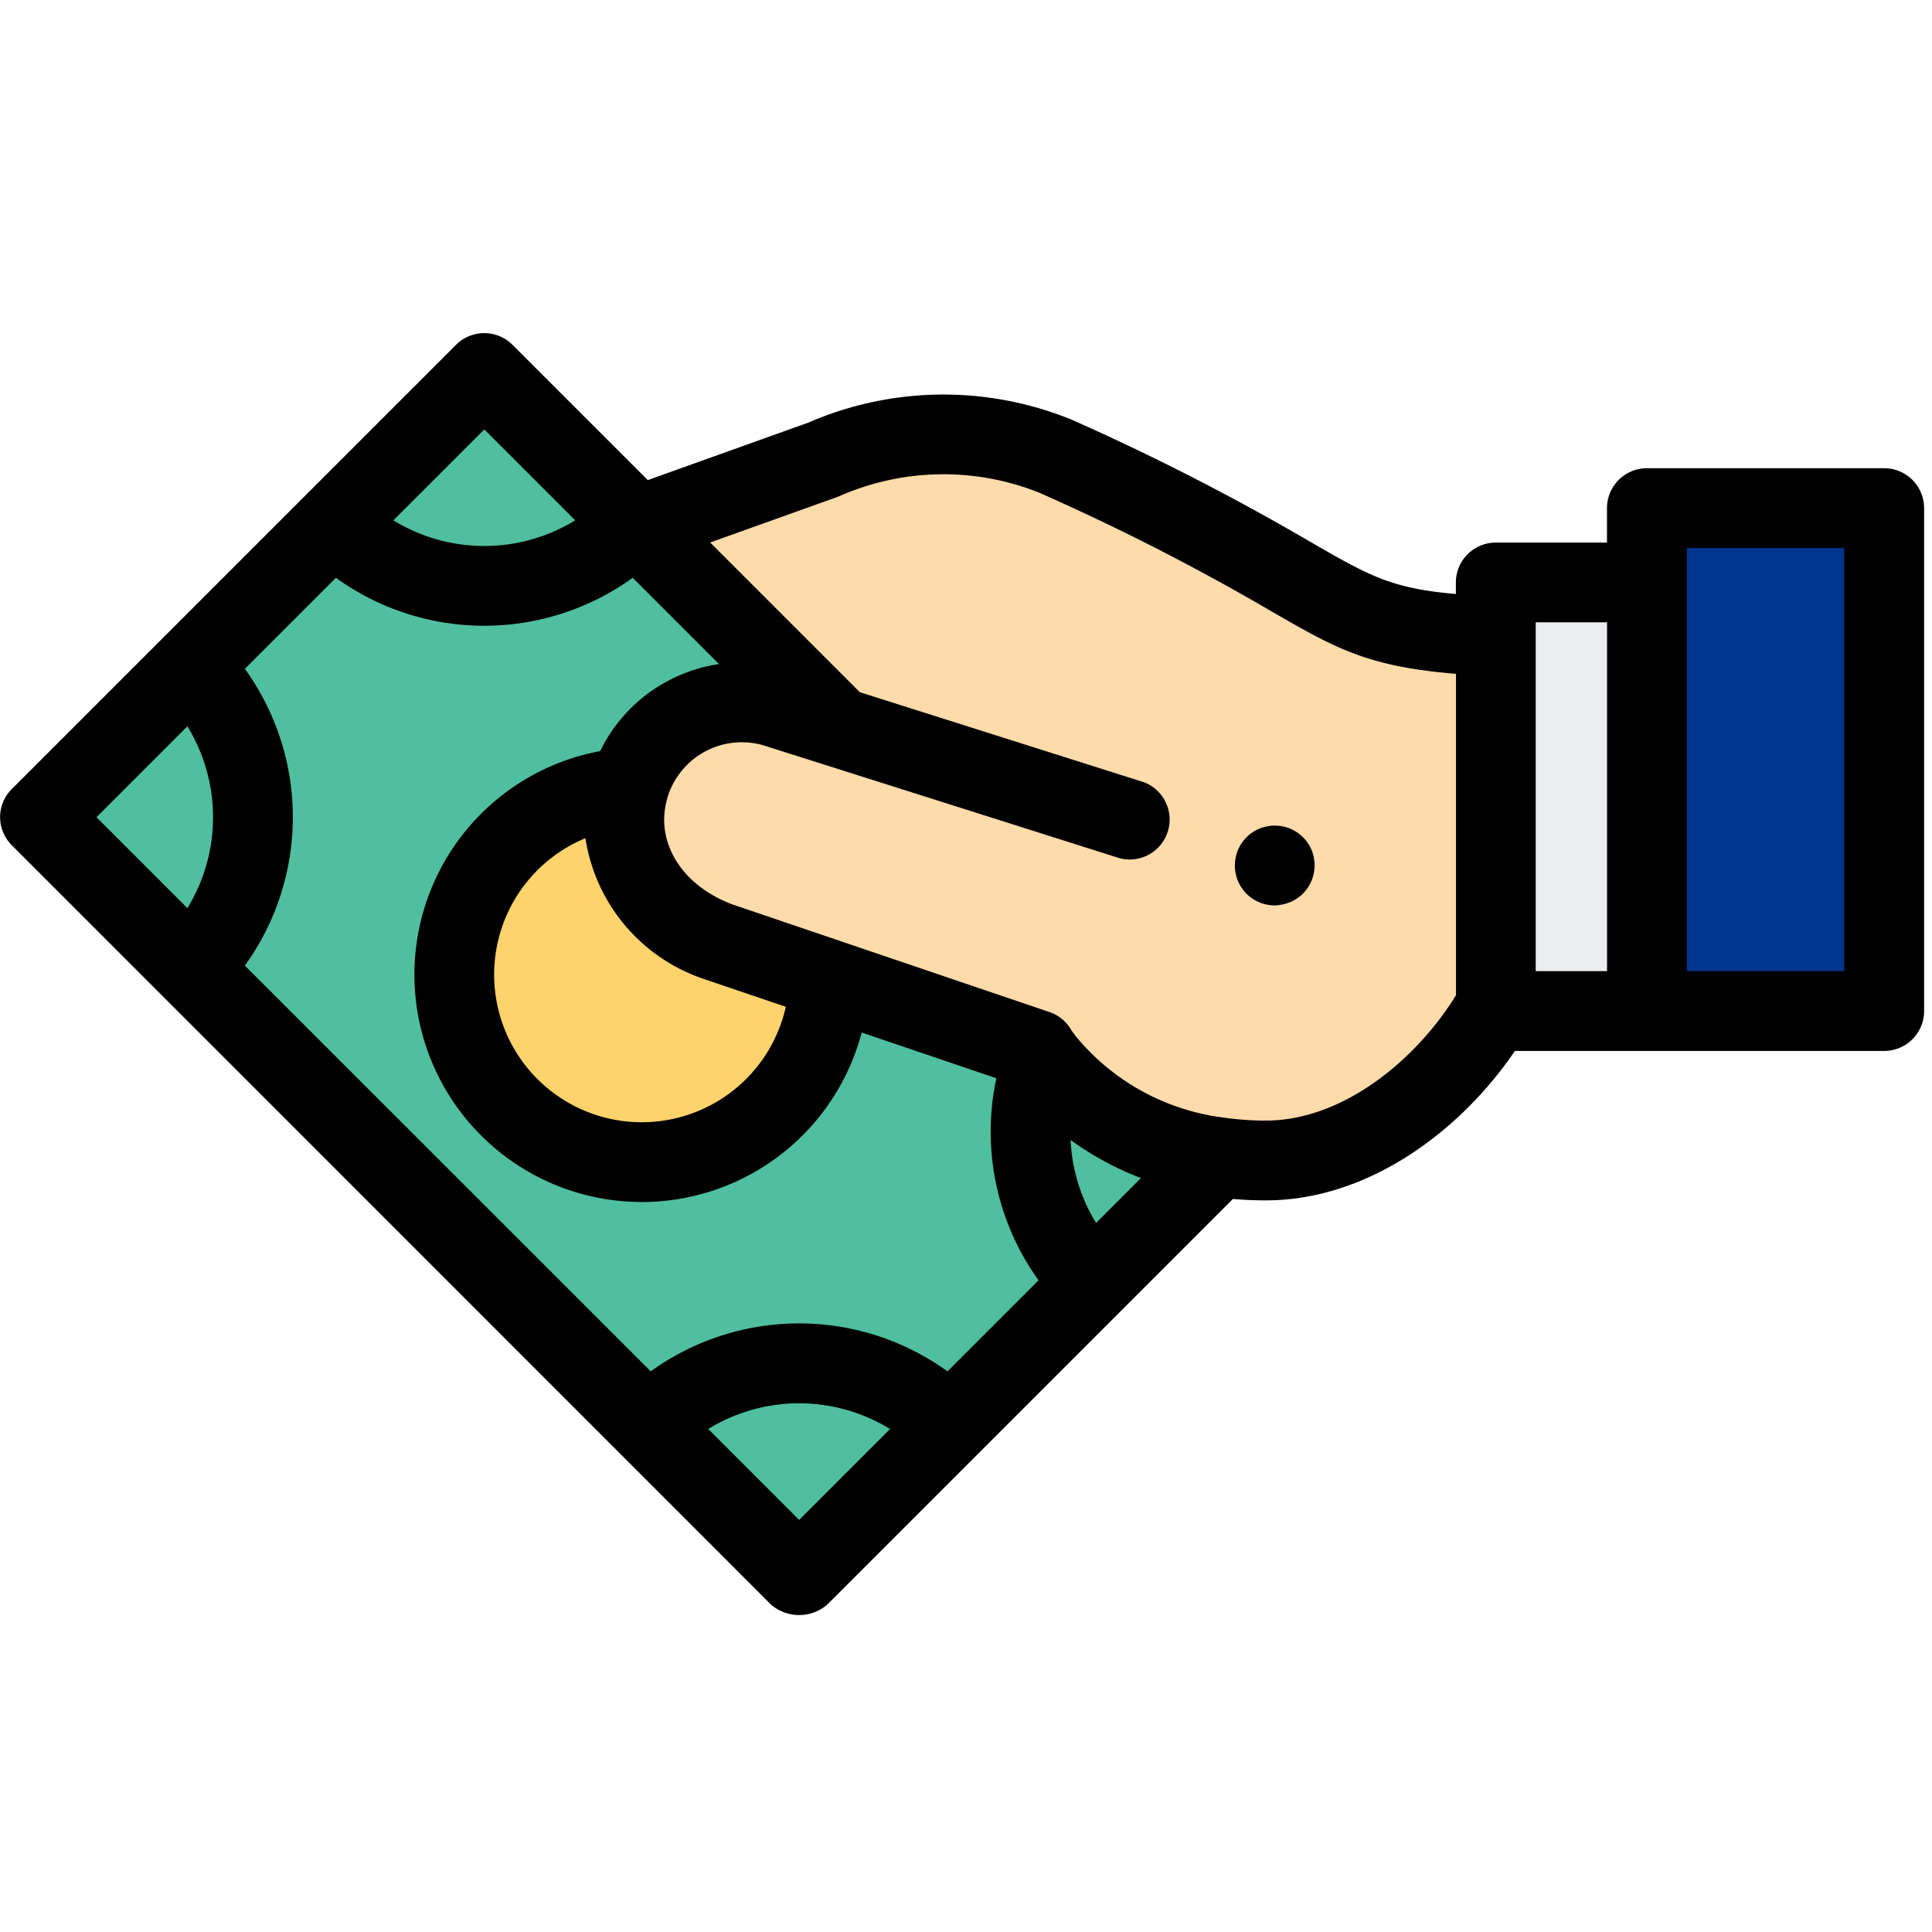 <svg xmlns="http://www.w3.org/2000/svg" width="87" height="87" viewBox="0 0 87 87">
  <g id="salary" transform="translate(-606 -3999)">
    <rect id="Rectangle_662" data-name="Rectangle 662" width="87" height="87" transform="translate(606 3999)" fill="#fff"/>
    <g id="Group_2299" data-name="Group 2299" transform="translate(-101.742 1536.567)">
      <path id="Path_5008" data-name="Path 5008" d="M75.688,25.978,59.733,10.023l-20,20L73.912,64.21,92.789,45.333" transform="translate(669.816 2469.207)" fill="#4fbf9f"/>
      <path id="Path_5009" data-name="Path 5009" d="M151.409,113.963h0l0-.011a8.444,8.444,0,1,0,9.02,8.636" transform="translate(584.648 2383.947)" fill="#ffd36c"/>
      <path id="Path_5010" data-name="Path 5010" d="M228.137,48.677V34.434c-8.113-.358-5.772-1.791-19.887-8.138a13.359,13.359,0,0,0-10.392.177l-.009,0-8.366,3,8.632,8.632" transform="translate(546.964 2456.655)" fill="#fedbab"/>
      <g id="Group_2297" data-name="Group 2297" transform="translate(709.545 2479.229)">
        <path id="Path_5011" data-name="Path 5011" d="M39.729,90.41l6.782-6.782a9.6,9.6,0,0,1,0,13.564Z" transform="translate(-39.729 -70.406)" fill="#4fbf9f"/>
        <path id="Path_5012" data-name="Path 5012" d="M192.264,261.106a9.6,9.6,0,0,1,13.564,0l-6.782,6.782Z" transform="translate(-164.863 -213.7)" fill="#4fbf9f"/>
        <path id="Path_5013" data-name="Path 5013" d="M113.333,16.8l6.782-6.782L126.9,16.8A9.6,9.6,0,0,1,113.333,16.8Z" transform="translate(-100.111 -10.023)" fill="#4fbf9f"/>
        <path id="Path_5014" data-name="Path 5014" d="M288.582,182.048a9.6,9.6,0,0,0,2.23,10.062l5.654-5.655" transform="translate(-243.407 -151.145)" fill="#4fbf9f"/>
      </g>
      <g id="Group_2298" data-name="Group 2298" transform="translate(735.855 2494.061)">
        <path id="Path_5015" data-name="Path 5015" d="M209.057,97.9l-16.122-5.109a5.3,5.3,0,0,0-6.543,3.646h0c-.8,2.814.832,5.743,4.056,6.939l14.308,4.856-.006,0s3.053,4.987,10.324,4.987c4.591,0,8.549-3.711,10.361-6.959V99.771" transform="translate(-186.19 -92.585)" fill="#fedbab"/>
      </g>
      <path id="Path_5016" data-name="Path 5016" d="M341.046,127.09a1.771,1.771,0,0,1-.35-.036,1.814,1.814,0,0,1-.336-.1,1.772,1.772,0,0,1-.311-.165,1.745,1.745,0,0,1-.5-.5,1.778,1.778,0,0,1-.165-.311,1.69,1.69,0,0,1-.1-.336,1.727,1.727,0,0,1,0-.7,1.744,1.744,0,0,1,.1-.338,1.828,1.828,0,0,1,.165-.309,1.746,1.746,0,0,1,.5-.5,1.773,1.773,0,0,1,.311-.165,1.686,1.686,0,0,1,.336-.1,1.789,1.789,0,0,1,1.038.1,1.824,1.824,0,0,1,.309.165,1.8,1.8,0,0,1,.661.8,1.743,1.743,0,0,1,.1.338,1.817,1.817,0,0,1,0,.7,1.689,1.689,0,0,1-.1.336,1.658,1.658,0,0,1-.165.311,1.744,1.744,0,0,1-.5.5,1.824,1.824,0,0,1-.309.165,1.9,1.9,0,0,1-.336.1A1.8,1.8,0,0,1,341.046,127.09Z" transform="translate(424.101 2376.116)"/>
      <rect id="Rectangle_658" data-name="Rectangle 658" width="6.805" height="19.301" transform="translate(775.101 2488.662)" fill="#eaecf0"/>
      <path id="Path_5038" data-name="Path 5038" d="M0,0H10.681V22.649H0Z" transform="translate(781.906 2485.313)" fill="#01358d"/>
      <path id="Path_5017" data-name="Path 5017" d="M114.536,6.107H103.855a1.8,1.8,0,0,0-1.8,1.8V9.455H97.05a1.8,1.8,0,0,0-1.8,1.8v.517c-2.92-.255-3.88-.809-6.562-2.355A108.7,108.7,0,0,0,77.9,3.9L77.82,3.87a15.283,15.283,0,0,0-11.73.184L58.862,6.642,52.768.549a1.8,1.8,0,0,0-2.54,0l-20,20a1.782,1.782,0,0,0,0,2.541L64.407,57.277a1.941,1.941,0,0,0,2.541,0L85.21,39.014c.475.041.968.063,1.478.063,4.693,0,8.845-3.22,11.22-6.729h16.628a1.8,1.8,0,0,0,1.8-1.8V7.9A1.8,1.8,0,0,0,114.536,6.107ZM56.054,22.767a7.953,7.953,0,0,0,5.383,6.357l.048.017,3.592,1.219a6.647,6.647,0,1,1-9.022-7.593Zm3.593-7.014a7.041,7.041,0,0,0-2.927,3.092A10.239,10.239,0,1,0,68.493,31.519l6.065,2.058a11.469,11.469,0,0,0,1.9,9.1l-4.1,4.1a11.416,11.416,0,0,0-13.363,0L40.717,28.506a11.416,11.416,0,0,0,0-13.365l4.1-4.1a11.416,11.416,0,0,0,13.365,0l3.885,3.885A7.089,7.089,0,0,0,59.648,15.753Zm19.4,24.341A7.857,7.857,0,0,1,77.9,36.358a13.968,13.968,0,0,0,3.168,1.715ZM51.5,4.36l4.094,4.094a7.832,7.832,0,0,1-8.189,0ZM38.129,17.729a7.832,7.832,0,0,1,0,8.189l-4.094-4.095ZM65.677,53.466l-4.094-4.094a7.821,7.821,0,0,1,8.187,0ZM86.689,35.484a13.075,13.075,0,0,1-1.874-.132h-.007a10.289,10.289,0,0,1-6.654-3.641c-.037-.054-.193-.258-.216-.292a1.79,1.79,0,0,0-.99-.823L62.665,25.747c-2.279-.855-3.484-2.807-2.932-4.754v-.008a3.5,3.5,0,0,1,4.3-2.41l16.094,5.1a1.8,1.8,0,0,0,1.085-3.425l-12.8-4.056-.112-.112,0,0L61.671,9.452l5.7-2.04.062-.024.019-.008.072-.031A11.642,11.642,0,0,1,76.467,7.2,104.059,104.059,0,0,1,86.9,12.525c2.94,1.7,4.356,2.512,8.356,2.842V29.836C93.551,32.628,90.249,35.484,86.689,35.484ZM98.846,13.047h3.212V28.756H98.846ZM112.74,28.756h-7.088V9.7h7.088Z" transform="translate(678.051 2477.41)"/>
    </g>
  </g>
</svg>
